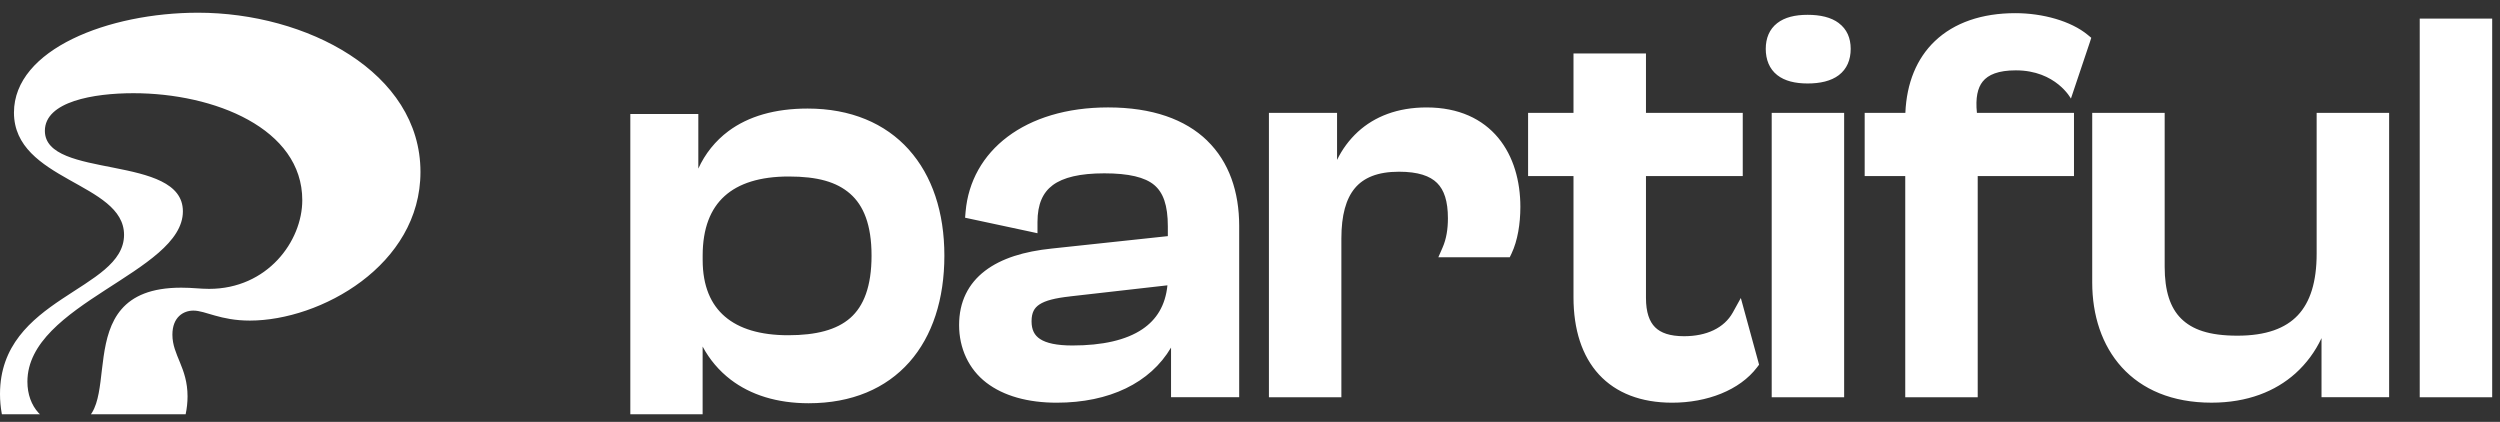 <svg width="320" height="54" viewBox="0 0 320 54" fill="none" xmlns="http://www.w3.org/2000/svg"><rect x="0" y="0" width="320" height="54" fill="#333333" stroke="none"/><g clip-path="url(#a)"><path d="M154.523 18.002C151.707 15.272 147.485 13.75 141.832 13.75C131.165 13.75 124.271 19.317 123.596 27.097L123.531 27.867L124.278 28.027L131.753 29.627L132.798 29.855V28.427C132.798 26.107 133.493 24.632 134.762 23.69C136.098 22.707 138.225 22.187 141.348 22.187C144.473 22.187 146.546 22.682 147.735 23.675C148.877 24.635 149.483 26.23 149.483 28.985V30.225L134.616 31.815C132.863 31.995 131.252 32.307 129.812 32.775C128.377 33.247 127.118 33.87 126.076 34.67C123.938 36.307 122.764 38.625 122.764 41.607C122.764 44.587 124 47.252 126.245 48.977C128.459 50.682 131.572 51.545 135.256 51.545C142.003 51.545 147.227 49.012 149.893 44.49V50.845H158.616V28.917C158.616 24.562 157.333 20.735 154.515 18.002H154.523ZM146.229 42.132C144.151 43.54 141.1 44.222 137.264 44.222C135.244 44.222 133.92 43.915 133.133 43.397C132.416 42.93 132.039 42.235 132.039 41.122C132.039 40.54 132.138 40.115 132.299 39.79C132.456 39.47 132.699 39.202 133.057 38.965C133.814 38.47 135.052 38.152 136.942 37.945L136.947 37.94L149.431 36.522C149.175 39.107 148.033 40.915 146.229 42.132ZM318.136 2.382H309.725V50.852H319V2.382H318.136ZM267.682 4.84L267.501 5.405L265.078 12.62C265.078 12.62 263.169 9.005 258.028 9.005C255.783 9.005 254.483 9.56 253.78 10.445C253.142 11.242 252.844 12.517 253.045 14.447H265.47V22.537H253.147V50.847H243.872V22.537H238.679V14.447H243.887C244.046 10.617 245.34 7.477 247.663 5.262C250.141 2.9 253.681 1.685 257.961 1.685C261.468 1.685 265.083 2.69 267.228 4.462L267.682 4.837V4.84ZM297.395 14.445H296.531V32.472C296.531 36.087 295.707 38.67 294.12 40.355C292.542 42.027 290.059 42.967 286.39 42.967C282.721 42.967 280.588 42.167 279.183 40.777C277.783 39.387 277.078 37.237 277.078 34.145V14.445H267.804V36.165C267.804 40.342 269.03 44.195 271.597 47.017C274.174 49.845 278.019 51.542 283.068 51.542C287.686 51.542 291.253 50.085 293.808 47.802C295.215 46.537 296.352 45 297.154 43.282V50.845H305.808V14.445H297.395ZM194.607 26.477C194.607 28.65 194.252 30.812 193.485 32.435L193.247 32.932H184.106L184.643 31.705C185.134 30.592 185.333 29.33 185.333 27.94C185.333 25.745 184.851 24.32 183.948 23.422C183.039 22.52 181.525 21.98 179.067 21.98C176.324 21.98 174.546 22.75 173.429 24.08C172.29 25.437 171.696 27.545 171.696 30.522V50.852H162.422V14.447H171.143V20.47C171.798 19.112 172.702 17.892 173.809 16.872C175.949 14.915 178.881 13.752 182.6 13.752C186.735 13.752 189.774 15.237 191.77 17.637C193.741 20.017 194.607 23.2 194.607 26.477ZM227.642 14.447H226.778V50.852H236.05V14.447H227.642ZM235.357 2.947C234.369 2.207 232.989 1.897 231.381 1.897C229.772 1.897 228.454 2.207 227.485 2.96C226.48 3.74 226.016 4.892 226.016 6.257C226.016 7.62 226.473 8.815 227.483 9.61C228.451 10.375 229.802 10.685 231.383 10.685C232.964 10.685 234.372 10.377 235.367 9.62C236.403 8.83 236.889 7.657 236.889 6.257C236.889 4.86 236.398 3.73 235.36 2.955L235.357 2.947ZM225.164 46.677L224.904 47.02C222.677 49.955 218.494 51.545 214.04 51.545C210.053 51.545 206.861 50.315 204.666 47.937C202.487 45.565 201.407 42.172 201.407 38.05V22.535H195.595V14.445H201.407V6.845H210.684V14.445H223.072V22.535H210.684V38.12C210.684 39.985 211.123 41.162 211.848 41.885C212.573 42.612 213.74 43.035 215.565 43.035C218.422 43.035 220.691 41.995 221.801 39.997L222.826 38.142L223.387 40.192L225.048 46.257L225.159 46.672L225.164 46.677ZM116.325 19.14C113.303 15.782 108.894 13.895 103.371 13.895C99.2 13.895 95.792 14.882 93.232 16.79C91.569 18.032 90.243 19.682 89.385 21.582V14.595H80.681V62.747H89.936V44.357C90.817 46.012 92.041 47.457 93.525 48.592C96.085 50.547 99.454 51.615 103.507 51.615C109.031 51.615 113.405 49.727 116.394 46.357C119.368 43 120.88 38.27 120.88 32.722C120.88 27.177 119.331 22.49 116.322 19.142L116.325 19.14ZM89.941 32.717C89.941 29.2 90.954 26.717 92.743 25.102C94.548 23.467 97.279 22.592 100.955 22.592C104.634 22.592 107.077 23.277 108.817 24.797C110.528 26.295 111.558 28.757 111.558 32.717C111.558 36.677 110.545 39.197 108.835 40.7C107.097 42.225 104.468 42.91 100.888 42.91C97.309 42.91 94.62 42.085 92.796 40.525C90.993 38.985 89.941 36.627 89.941 33.272V32.717ZM8.651 54.42C5.596 54.42 3.508 52.087 3.508 48.857C3.508 38.855 23.41 34.87 23.41 27.05C23.41 19.677 5.744 22.987 5.744 16.747C5.744 12.985 12.005 11.93 17.075 11.93C27.436 11.93 38.692 16.445 38.692 25.62C38.692 30.885 34.219 36.975 26.766 36.975C25.575 36.975 24.678 36.822 23.189 36.822C7.681 36.822 17.075 54.42 8.651 54.42ZM11.63 63.37C18.564 63.37 24.006 56.902 24.006 50.737C24.006 47.05 22.067 45.472 22.067 42.84C22.067 40.585 23.482 39.757 24.75 39.757C26.314 39.757 28.179 41.035 31.979 41.035C41.001 41.035 53.82 33.965 53.82 22.007C53.82 9.225 39.209 1.627 25.344 1.627C13.937 1.627 1.787 6.292 1.787 14.412C1.787 23.137 15.878 23.362 15.878 30.057C15.878 37.197 0 38.027 0 50.432C0 57.202 4.92 63.367 11.628 63.367L11.63 63.37Z" fill="white" style="fill:white;fill-opacity:1;"/></g><defs><clipPath id="a"><rect width="320" height="53.03" fill="white" style="fill:white;fill-opacity:1;"/></clipPath></defs></svg>
